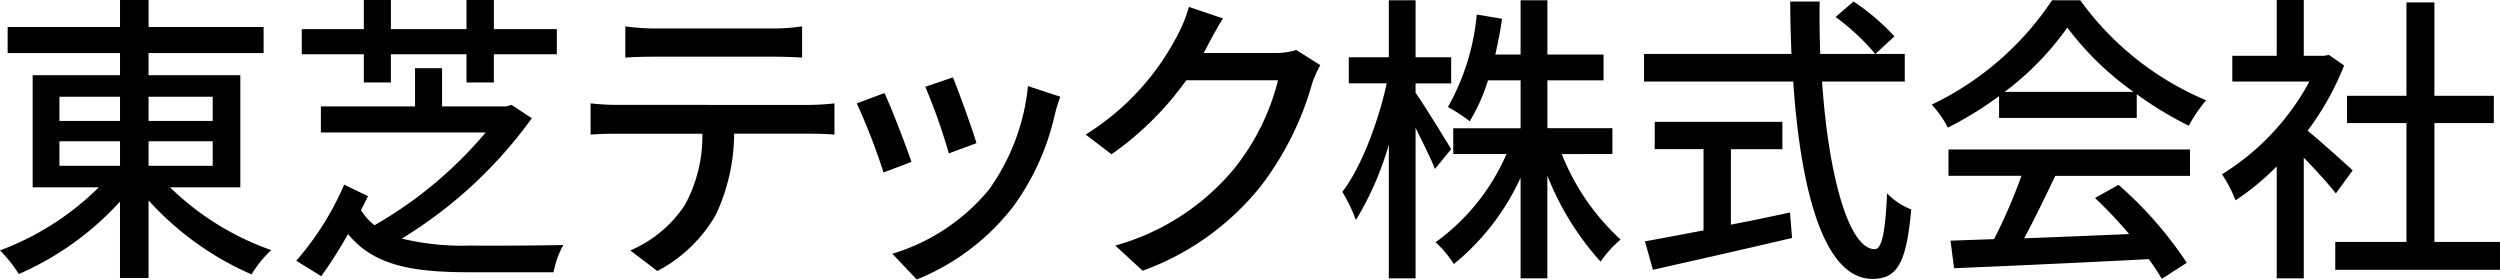 <svg xmlns="http://www.w3.org/2000/svg" xmlns:xlink="http://www.w3.org/1999/xlink" width="210" height="23.48" viewBox="0 0 210 23.48"><defs><clipPath id="a"><rect width="210" height="23.48" fill="none"/></clipPath></defs><g clip-path="url(#a)"><path d="M14.283,15.739a23.258,23.258,0,0,0,8.5,5.271,9.882,9.882,0,0,0-1.656,2.038,25.232,25.232,0,0,1-8.648-6.215v6.52h-2.4V16.936a25.008,25.008,0,0,1-8.5,6.086A11.03,11.03,0,0,0,0,21.036a23.424,23.424,0,0,0,8.3-5.3H2.743V6.316h7.339V4.457H.642V2.268h9.44V0h2.4V2.268h9.661v2.19H12.479V6.316h7.709v9.423ZM4.992,10.162h5.09V8.124H4.992Zm0,3.769h5.09V11.868H4.992Zm7.487-3.769h5.387V8.124H12.479Zm5.387,1.706H12.479v2.062h5.387Z" transform="translate(0 -0.001)"/><path d="M54.958,9.932A37.576,37.576,0,0,1,44.035,20.042a21.707,21.707,0,0,0,5.808.585c1.087.025,6.276,0,7.759-.05a7.852,7.852,0,0,0-.816,2.292H49.719c-4.793,0-8.031-.56-10.2-3.208a36.949,36.949,0,0,1-2.248,3.54l-2.1-1.3a24.329,24.329,0,0,0,4.027-6.392l2,.967c-.173.357-.371.764-.594,1.172a5.04,5.04,0,0,0,1.137,1.273,34.678,34.678,0,0,0,9.341-7.793H37.24V8.938h7.908V5.73h2.273V8.938h5.387l.444-.127ZM40.848,4.558H35.634V2.445h5.214V0h2.274V2.445h6.35V0h2.3V2.445h5.288V4.558H51.77V6.927h-2.3V4.558h-6.35V6.927H40.848Z" transform="translate(-10.286 0)"/><path d="M88.529,9.729A20.532,20.532,0,0,0,90.605,9.6v2.623c-.569-.051-1.433-.076-2.076-.076h-6.35a16.258,16.258,0,0,1-1.532,6.8,12.2,12.2,0,0,1-4.918,4.737l-2.273-1.732a10.331,10.331,0,0,0,4.571-3.794,12.055,12.055,0,0,0,1.483-6.01H72.369c-.741,0-1.557.025-2.249.076V9.6a21.015,21.015,0,0,0,2.249.128ZM75.457,5.679c-.815,0-1.729.025-2.421.076V3.132a18.361,18.361,0,0,0,2.421.178h9.959a16.345,16.345,0,0,0,2.471-.178V5.755c-.79-.051-1.7-.076-2.471-.076Z" transform="translate(-20.511 -0.917)"/><path d="M106.32,16.283l-2.347.891a52.951,52.951,0,0,0-2.249-5.806l2.323-.865c.569,1.172,1.8,4.405,2.274,5.78m12.5-5.475a14.433,14.433,0,0,0-.469,1.528A20.765,20.765,0,0,1,114.893,20a19.4,19.4,0,0,1-8.129,6.163L104.713,24a16.8,16.8,0,0,0,8.106-5.374,17.979,17.979,0,0,0,3.286-8.71Zm-7.042,3.9-2.323.866a47.49,47.49,0,0,0-1.977-5.6l2.323-.79c.445,1.07,1.656,4.406,1.977,5.527" transform="translate(-29.756 -2.685)"/><path d="M148.61,5.717a8.9,8.9,0,0,0-.692,1.553,25.492,25.492,0,0,1-4.349,8.66,22.486,22.486,0,0,1-9.884,7.054l-2.3-2.114A19.9,19.9,0,0,0,141.3,14.5a19.348,19.348,0,0,0,3.757-7.512h-7.71a26.092,26.092,0,0,1-6.276,6.214l-2.175-1.656a21.381,21.381,0,0,0,7.76-8.43,11.51,11.51,0,0,0,.914-2.292l2.866.968c-.494.763-1.013,1.757-1.285,2.266-.1.2-.222.433-.346.637h5.931a5.644,5.644,0,0,0,1.854-.255Z" transform="translate(-37.703 -0.243)"/><path d="M167.159,14.2c-.321-.816-1.013-2.19-1.631-3.464V23.389H163.28V12.158a25.952,25.952,0,0,1-2.767,6.341,12.943,12.943,0,0,0-1.138-2.369c1.558-2.012,3.015-5.832,3.732-9.117h-3.188V4.824h3.361V.036h2.249V4.824h2.99v2.19h-2.99V7.8c.667.942,2.545,4,2.99,4.737Zm10.65-1.248a19.418,19.418,0,0,0,4.942,7.181,9.193,9.193,0,0,0-1.68,1.859,23.838,23.838,0,0,1-4.473-7.232v8.633H174.35V14.934a20.123,20.123,0,0,1-5.608,7.257,9.019,9.019,0,0,0-1.532-1.833,17.9,17.9,0,0,0,5.956-7.411h-4.473V10.783h5.658V6.759h-2.743a15.057,15.057,0,0,1-1.532,3.438A13.4,13.4,0,0,0,168.246,9a19.4,19.4,0,0,0,2.422-7.768l2.125.357c-.148,1.044-.345,2.037-.568,3h2.125V.036H176.6V4.594h4.72V6.759H176.6v4.023h5.461v2.165Z" transform="translate(-46.62 -0.011)"/><path d="M210.154,6.9c.543,8.022,2.273,14.083,4.423,14.083.593,0,.889-1.375,1.037-4.686a5.812,5.812,0,0,0,2.027,1.349c-.4,4.584-1.211,5.832-3.262,5.832-4.077,0-6.029-7.411-6.647-16.579H195.2V4.586h12.38c-.05-1.452-.1-2.929-.1-4.405h2.471c-.024,1.477,0,2.979.05,4.405H217.1V6.9Zm-7.661,12.02c1.631-.3,3.311-.661,4.967-1.018l.173,2.139c-4.1.968-8.526,1.961-11.688,2.674l-.667-2.393c1.334-.229,3.039-.56,4.918-.917V12.582h-4.1V10.291h10.724v2.292h-4.324ZM212.8.181a18.856,18.856,0,0,1,3.434,2.928l-1.606,1.477a19.59,19.59,0,0,0-3.336-3.107Z" transform="translate(-57.1 -0.053)"/><path d="M235.013,8.084a30.278,30.278,0,0,1-4.3,2.648A8.636,8.636,0,0,0,229.355,8.8,25.21,25.21,0,0,0,239.461.036h2.372a24.95,24.95,0,0,0,10.576,8.4,11.5,11.5,0,0,0-1.458,2.139,30.8,30.8,0,0,1-4.374-2.648V9.917H235.013Zm-4.251,4.482h20.288v2.216H239.733c-.815,1.706-1.729,3.616-2.619,5.246,2.743-.1,5.807-.229,8.822-.357a36.515,36.515,0,0,0-2.867-3.031l1.977-1.1a32.111,32.111,0,0,1,5.732,6.546l-2.1,1.349a17.493,17.493,0,0,0-1.087-1.656c-5.881.306-12.157.586-16.358.764l-.3-2.317,3.657-.128a43.954,43.954,0,0,0,2.3-5.322h-6.128Zm15.543-4.838a25.049,25.049,0,0,1-5.559-5.4,24.356,24.356,0,0,1-5.264,5.4Z" transform="translate(-67.09 -0.011)"/><path d="M273.384,16.248c-.569-.739-1.68-1.961-2.694-3.005V23.378h-2.273v-9.4a21.846,21.846,0,0,1-3.459,2.852,11.382,11.382,0,0,0-1.137-2.19,20.7,20.7,0,0,0,7.339-7.793h-6.474V4.686h3.731V0h2.273V4.686h1.705l.4-.076,1.284.891a23.724,23.724,0,0,1-3.064,5.475c1.162.967,3.213,2.8,3.781,3.336Zm13.788,4.074v2.343H273.334V20.322h5.981V10.34h-4.992V8.048h4.992V.2h2.347V8.048h4.992V10.34h-4.992v9.983Z" transform="translate(-77.172 0)"/></g></svg>